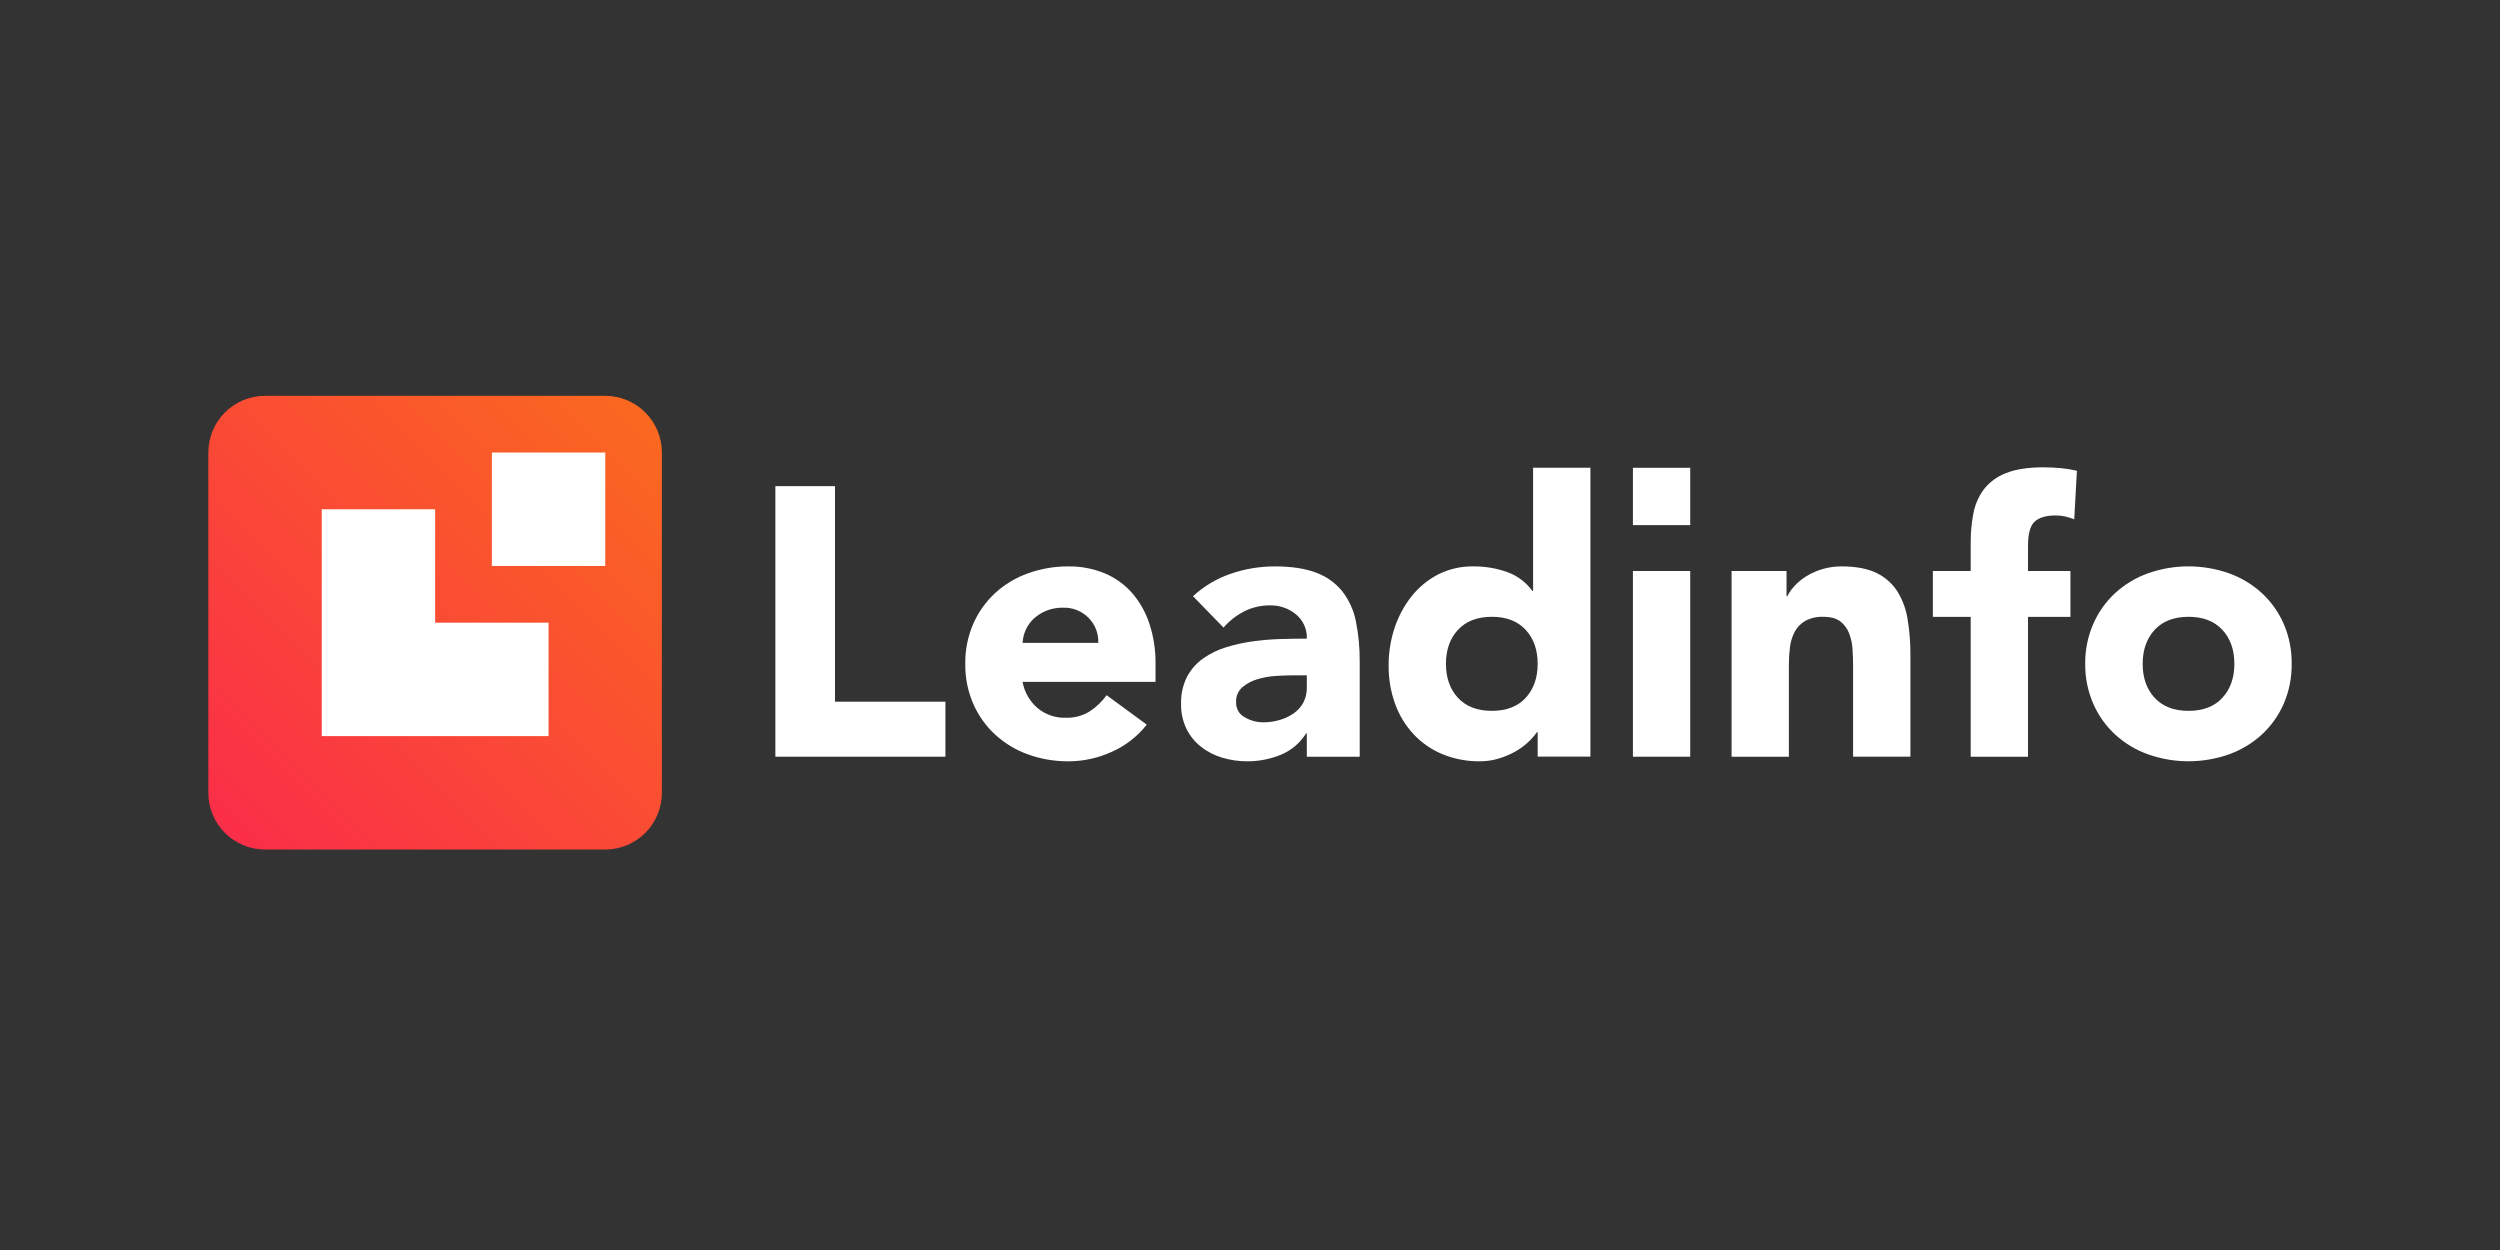 <?xml version="1.0" encoding="UTF-8"?> <svg xmlns="http://www.w3.org/2000/svg" width="240" height="120" viewBox="0 0 240 120" fill="none"><rect x="0" y="0" width="240" height="120" fill="#333333" stroke="none"/><path d="M58.107 38H25.443C24.729 38 24.021 38.141 23.36 38.414C22.7 38.688 22.1 39.089 21.594 39.594C20.573 40.615 20 42 20 43.443V76.111C20 77.555 20.573 78.939 21.594 79.96C22.1 80.466 22.7 80.867 23.36 81.14C24.021 81.414 24.729 81.555 25.443 81.555H58.107C59.549 81.552 60.932 80.978 61.95 79.957C62.969 78.937 63.541 77.553 63.541 76.111V43.443C63.541 42.001 62.969 40.618 61.95 39.597C60.932 38.577 59.549 38.002 58.107 38Z" fill="url(#paint0_linear_5341_16291)"></path><path d="M41.773 59.777H52.662V70.666H30.887V48.889H41.773V59.777Z" fill="white"></path><path d="M58.105 43.443H47.219V54.332H58.105V43.443Z" fill="white"></path><path d="M80.158 46.67H74.436V72.644H90.76V67.363H80.158V46.67Z" fill="white"></path><path d="M108.679 56.924C107.953 56.102 107.05 55.456 106.038 55.035C104.939 54.584 103.76 54.359 102.571 54.375C101.251 54.366 99.939 54.589 98.696 55.035C97.53 55.449 96.457 56.091 95.542 56.924C94.645 57.752 93.928 58.757 93.437 59.875C92.91 61.09 92.647 62.402 92.667 63.726C92.647 65.05 92.91 66.363 93.437 67.578C93.928 68.697 94.646 69.703 95.546 70.531C96.46 71.365 97.531 72.01 98.696 72.425C99.938 72.871 101.248 73.094 102.567 73.086C104.011 73.085 105.438 72.772 106.749 72.168C108.058 71.585 109.204 70.692 110.087 69.564L106.235 66.738C105.792 67.355 105.238 67.884 104.603 68.3C103.913 68.721 103.116 68.93 102.31 68.904C101.321 68.935 100.355 68.602 99.595 67.969C98.847 67.318 98.342 66.432 98.165 65.457H110.931V63.732C110.948 62.425 110.75 61.124 110.345 59.881C109.991 58.794 109.425 57.789 108.679 56.924ZM98.169 61.713C98.192 61.275 98.298 60.846 98.48 60.447C98.663 60.044 98.925 59.682 99.251 59.383C99.601 59.064 100.004 58.81 100.442 58.631C100.956 58.426 101.505 58.327 102.058 58.338C102.514 58.322 102.968 58.401 103.391 58.572C103.814 58.743 104.197 59 104.515 59.328C104.824 59.641 105.065 60.014 105.223 60.424C105.381 60.835 105.452 61.273 105.433 61.713H98.169Z" fill="white"></path><path d="M128.854 56.76C128.197 55.953 127.335 55.339 126.358 54.98C125.316 54.577 123.99 54.375 122.38 54.375C120.931 54.372 119.492 54.613 118.124 55.09C116.788 55.547 115.564 56.279 114.528 57.238L117.458 60.246C118.019 59.604 118.697 59.073 119.456 58.684C120.226 58.299 121.077 58.105 121.938 58.117C122.84 58.099 123.719 58.405 124.415 58.978C124.756 59.26 125.028 59.617 125.208 60.022C125.388 60.426 125.472 60.866 125.454 61.309C124.696 61.309 123.871 61.321 122.979 61.346C122.083 61.37 121.188 61.443 120.299 61.566C119.423 61.684 118.558 61.874 117.714 62.135C116.92 62.373 116.17 62.738 115.493 63.217C114.85 63.675 114.322 64.277 113.952 64.975C113.551 65.782 113.355 66.677 113.384 67.578C113.366 68.402 113.542 69.219 113.897 69.963C114.229 70.636 114.708 71.227 115.298 71.691C115.903 72.167 116.594 72.521 117.333 72.736C118.112 72.97 118.921 73.088 119.735 73.086C120.836 73.09 121.927 72.878 122.946 72.463C123.954 72.051 124.808 71.332 125.385 70.408H125.454V72.646H130.532V63.586C130.548 62.262 130.425 60.941 130.165 59.643C129.959 58.593 129.51 57.605 128.854 56.76ZM125.454 66.006C125.467 66.517 125.347 67.022 125.106 67.473C124.878 67.883 124.558 68.235 124.171 68.5C123.76 68.778 123.308 68.988 122.831 69.123C122.323 69.271 121.797 69.345 121.268 69.344C120.651 69.342 120.044 69.178 119.51 68.867C119.243 68.729 119.022 68.517 118.872 68.257C118.723 67.996 118.651 67.698 118.667 67.398C118.653 67.13 118.7 66.862 118.804 66.614C118.909 66.367 119.068 66.146 119.27 65.969C119.701 65.612 120.201 65.349 120.739 65.197C121.324 65.025 121.927 64.92 122.536 64.887C123.158 64.85 123.679 64.831 124.098 64.83H125.454V66.006Z" fill="white"></path><path d="M147.177 56.723H147.102C146.491 55.885 145.641 55.252 144.663 54.906C143.632 54.546 142.546 54.366 141.454 54.375C140.27 54.352 139.098 54.621 138.042 55.156C137.053 55.671 136.184 56.39 135.493 57.266C134.782 58.172 134.235 59.196 133.878 60.291C133.496 61.445 133.304 62.654 133.309 63.869C133.294 65.133 133.506 66.39 133.934 67.58C134.323 68.663 134.929 69.656 135.714 70.498C136.491 71.323 137.435 71.973 138.483 72.404C139.623 72.87 140.846 73.101 142.077 73.084C142.679 73.085 143.279 72.998 143.856 72.826C144.406 72.666 144.935 72.445 145.434 72.166C145.884 71.917 146.302 71.616 146.68 71.267C147.002 70.974 147.292 70.647 147.544 70.291H147.616V72.635H152.678V44.9H147.177V56.723ZM146.462 66.996C145.691 67.828 144.608 68.243 143.214 68.242C141.819 68.241 140.737 67.825 139.968 66.996C139.198 66.164 138.813 65.075 138.811 63.73C138.81 62.385 139.195 61.295 139.968 60.461C140.74 59.631 141.822 59.215 143.214 59.213C144.606 59.21 145.688 59.626 146.462 60.461C147.231 61.293 147.616 62.381 147.616 63.727C147.616 65.072 147.231 66.161 146.462 66.996Z" fill="white"></path><path d="M162.262 54.815H156.76V72.644H162.262V54.815Z" fill="white"></path><path d="M182.162 56.797C181.675 56.029 180.983 55.413 180.164 55.017C179.307 54.59 178.182 54.376 176.789 54.375C176.168 54.37 175.55 54.456 174.955 54.631C174.428 54.787 173.922 55.009 173.451 55.293C173.032 55.544 172.649 55.852 172.314 56.209C172.022 56.515 171.775 56.861 171.58 57.236H171.506V54.814H166.232V72.646H171.734V63.767C171.733 63.203 171.77 62.639 171.844 62.08C171.907 61.573 172.063 61.082 172.303 60.631C172.537 60.2 172.886 59.844 173.312 59.603C173.842 59.323 174.436 59.188 175.035 59.213C175.744 59.213 176.289 59.361 176.668 59.654C177.048 59.949 177.339 60.342 177.512 60.791C177.7 61.278 177.811 61.792 177.842 62.314C177.879 62.863 177.896 63.396 177.896 63.91V72.642H183.4V62.804C183.403 61.692 183.314 60.582 183.135 59.484C182.994 58.532 182.663 57.618 182.162 56.797Z" fill="white"></path><path d="M196.158 44.863C194.669 44.863 193.464 45.053 192.545 45.432C191.712 45.75 190.983 46.291 190.436 46.994C189.938 47.675 189.6 48.458 189.445 49.287C189.27 50.202 189.183 51.131 189.187 52.062V54.814H185.555V59.217H189.187V72.646H194.689V59.217H198.762V54.814H194.689V52.385C194.689 51.213 194.909 50.436 195.35 50.055C195.79 49.673 196.45 49.484 197.33 49.486C197.638 49.483 197.945 49.514 198.246 49.578C198.546 49.648 198.84 49.74 199.127 49.853L199.383 45.193C198.864 45.071 198.337 44.986 197.807 44.938C197.269 44.889 196.719 44.865 196.158 44.863Z" fill="white"></path><path d="M219.229 59.875C218.737 58.755 218.019 57.749 217.12 56.92C216.204 56.087 215.132 55.445 213.965 55.031C211.46 54.151 208.73 54.151 206.225 55.031C205.059 55.445 203.986 56.087 203.071 56.92C202.171 57.749 201.453 58.755 200.962 59.875C200.431 61.089 200.165 62.402 200.18 63.727C200.165 65.051 200.431 66.364 200.962 67.578C201.452 68.698 202.171 69.704 203.071 70.531C203.986 71.365 205.059 72.007 206.225 72.422C208.73 73.302 211.46 73.302 213.965 72.422C215.132 72.007 216.204 71.365 217.12 70.531C218.019 69.703 218.738 68.698 219.229 67.578C219.756 66.363 220.018 65.05 219.999 63.727C220.018 62.403 219.756 61.09 219.229 59.875ZM213.344 66.996C212.572 67.828 211.49 68.243 210.096 68.242C208.703 68.241 207.621 67.826 206.85 66.996C206.081 66.164 205.696 65.076 205.696 63.73C205.696 62.385 206.08 61.296 206.848 60.461C207.62 59.632 208.702 59.215 210.094 59.213C211.486 59.21 212.57 59.626 213.344 60.461C214.114 61.293 214.499 62.382 214.499 63.727C214.499 65.072 214.114 66.161 213.344 66.996Z" fill="white"></path><path d="M162.262 44.908H156.76V50.412H162.262V44.908Z" fill="white"></path><defs><linearGradient id="paint0_linear_5341_16291" x1="61.738" y1="39.814" x2="21.568" y2="79.982" gradientUnits="userSpaceOnUse"><stop stop-color="#FA6820"></stop><stop offset="1" stop-color="#FA2E48"></stop></linearGradient></defs></svg> 